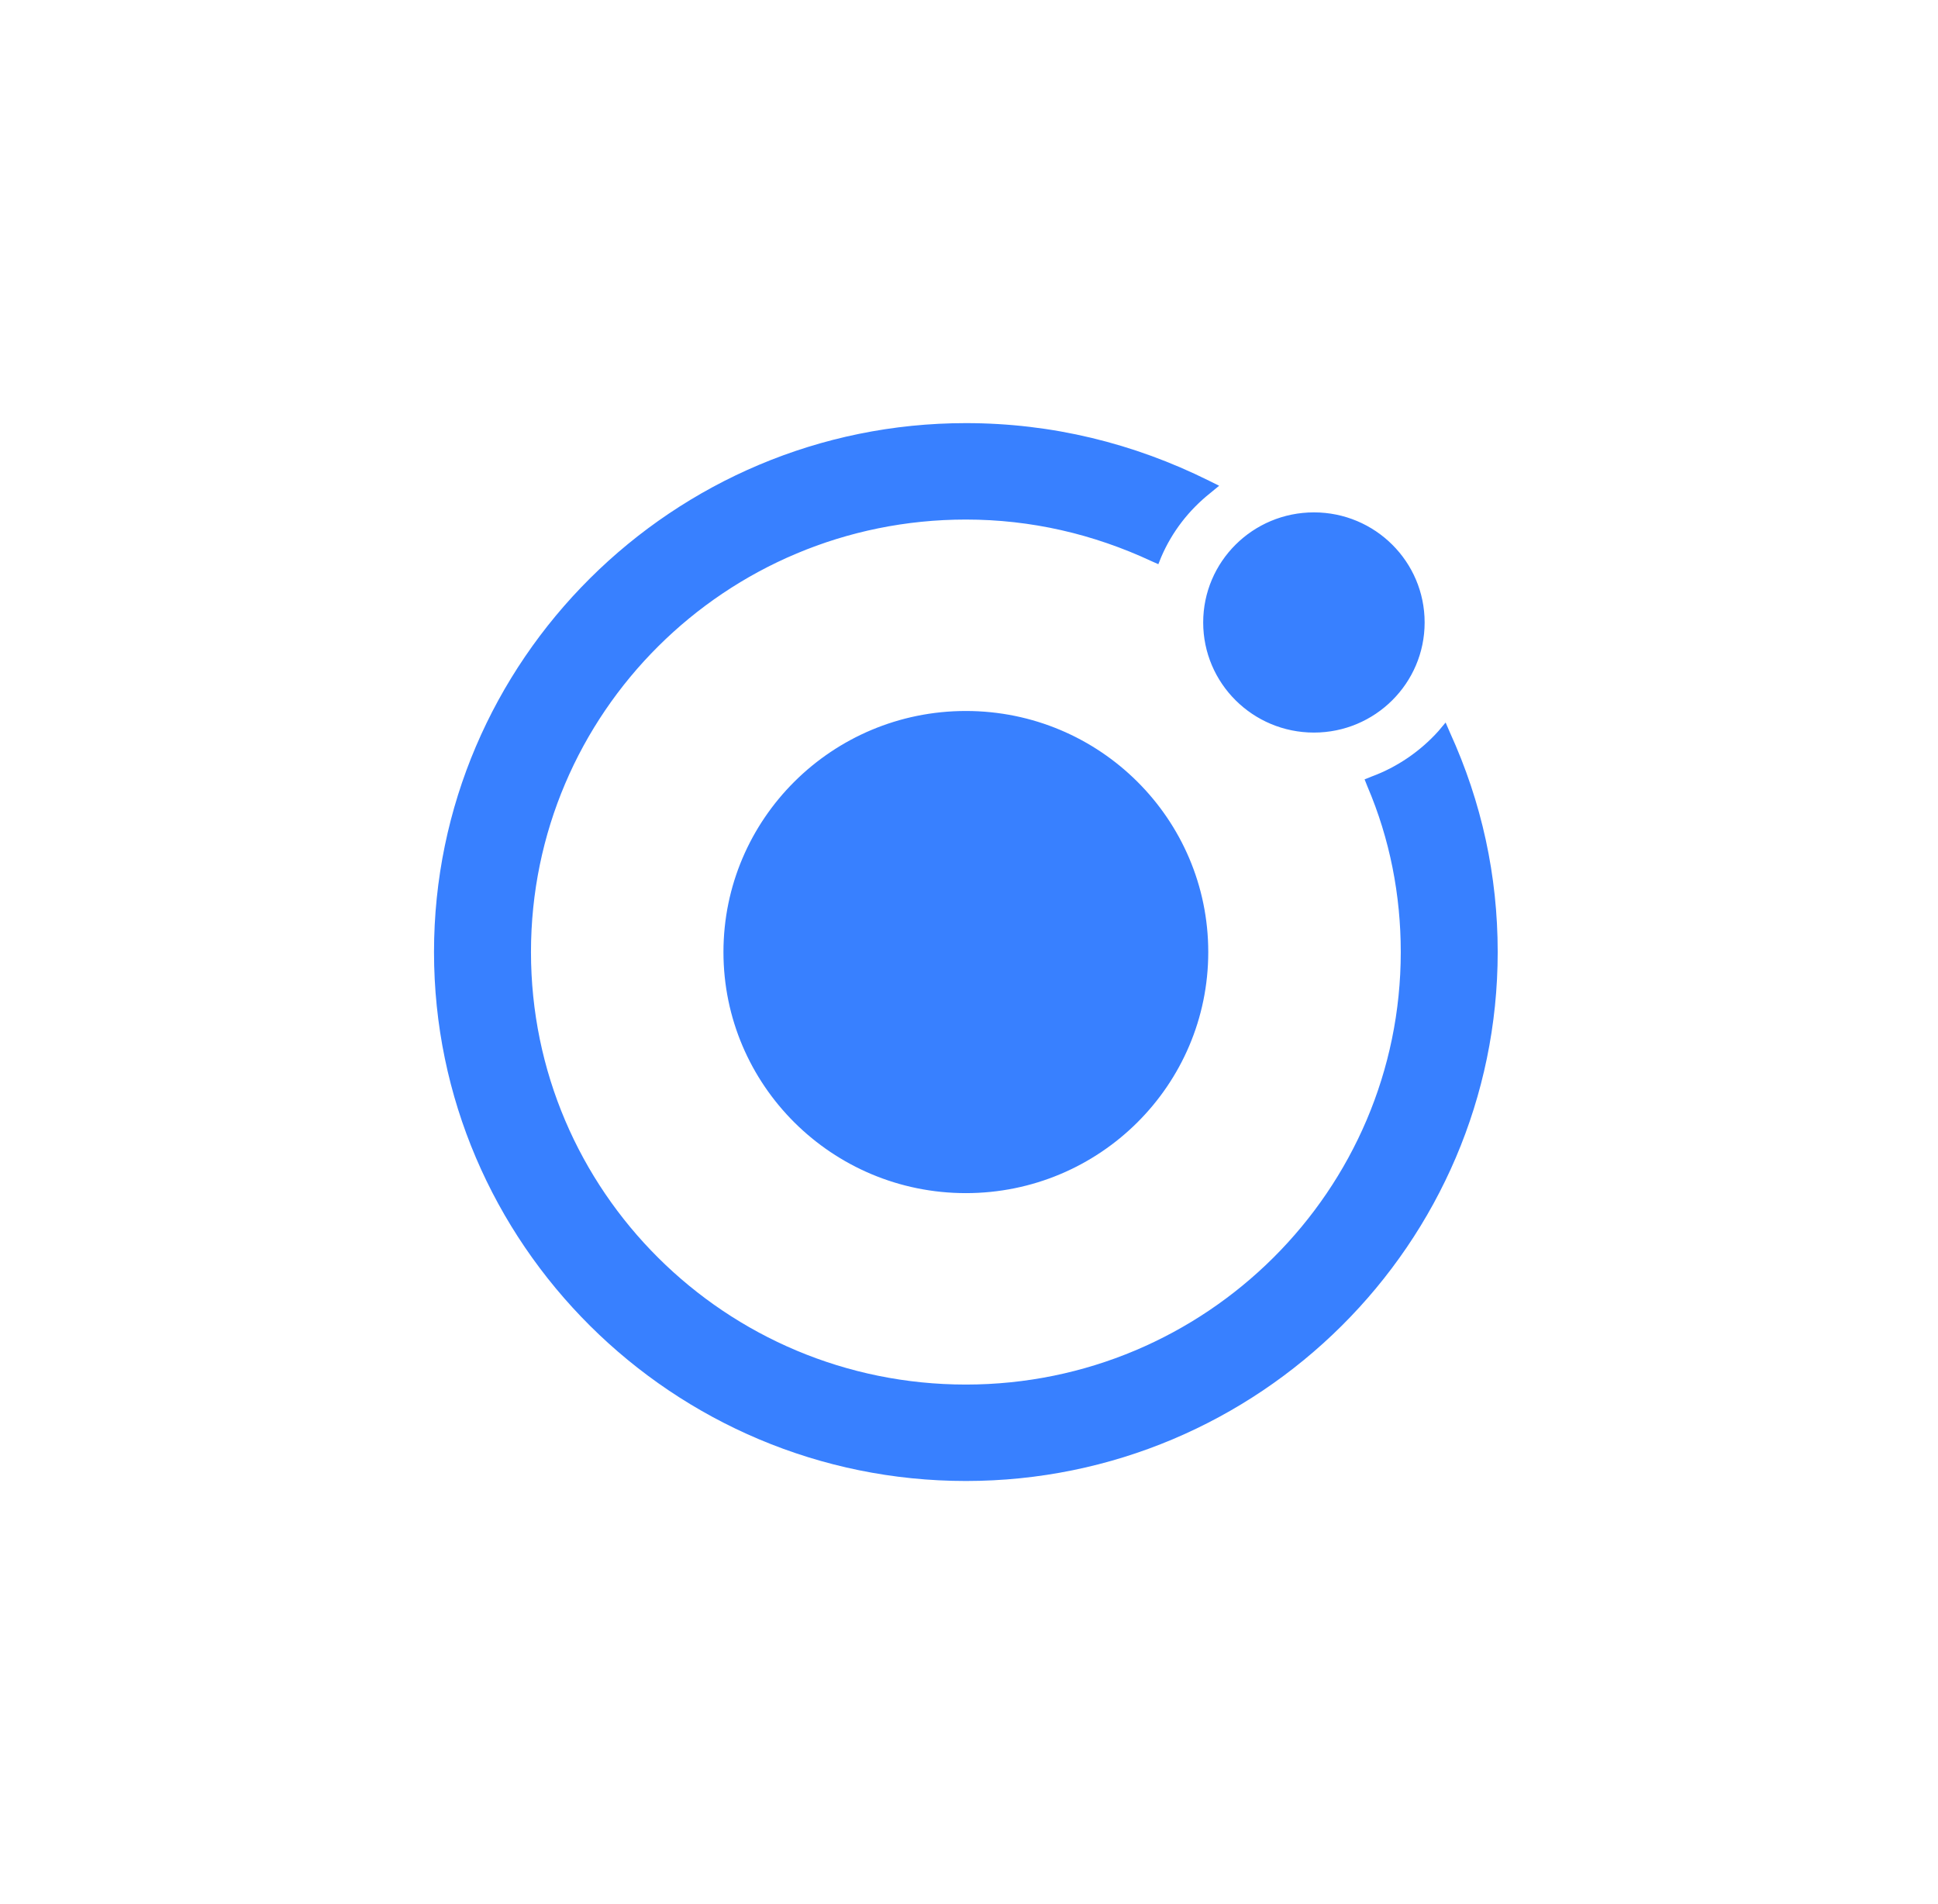 <svg width="57" height="56" viewBox="0 0 57 56" fill="none" xmlns="http://www.w3.org/2000/svg">
<path fill-rule="evenodd" clip-rule="evenodd" d="M42.518 21.249L42.646 21.545C43.582 23.598 44.05 25.757 44.05 28C44.05 36.571 37.027 43.556 28.408 43.556C19.789 43.556 12.765 36.571 12.765 28C12.765 19.429 19.789 12.444 28.408 12.444C30.941 12.444 33.345 13.037 35.559 14.138L35.857 14.286L35.601 14.497C34.963 15.005 34.473 15.64 34.154 16.381L34.069 16.593L33.877 16.508C32.154 15.704 30.323 15.28 28.408 15.28C21.342 15.28 15.617 20.974 15.617 28C15.617 35.026 21.342 40.72 28.408 40.72C35.474 40.72 41.199 35.005 41.199 28C41.199 26.328 40.879 24.677 40.219 23.132L40.135 22.921L40.347 22.836C41.092 22.561 41.773 22.095 42.305 21.503L42.518 21.249ZM38.645 21.545C40.443 21.545 41.901 20.095 41.901 18.307C41.901 16.518 40.443 15.069 38.645 15.069C36.846 15.069 35.388 16.518 35.388 18.307C35.388 20.095 36.846 21.545 38.645 21.545ZM28.408 20.91C24.471 20.91 21.278 24.085 21.278 28C21.278 31.915 24.471 35.09 28.408 35.09C32.345 35.09 35.537 31.915 35.537 28C35.537 24.085 32.345 20.91 28.408 20.91Z" fill="#3880FF"/>
</svg>
